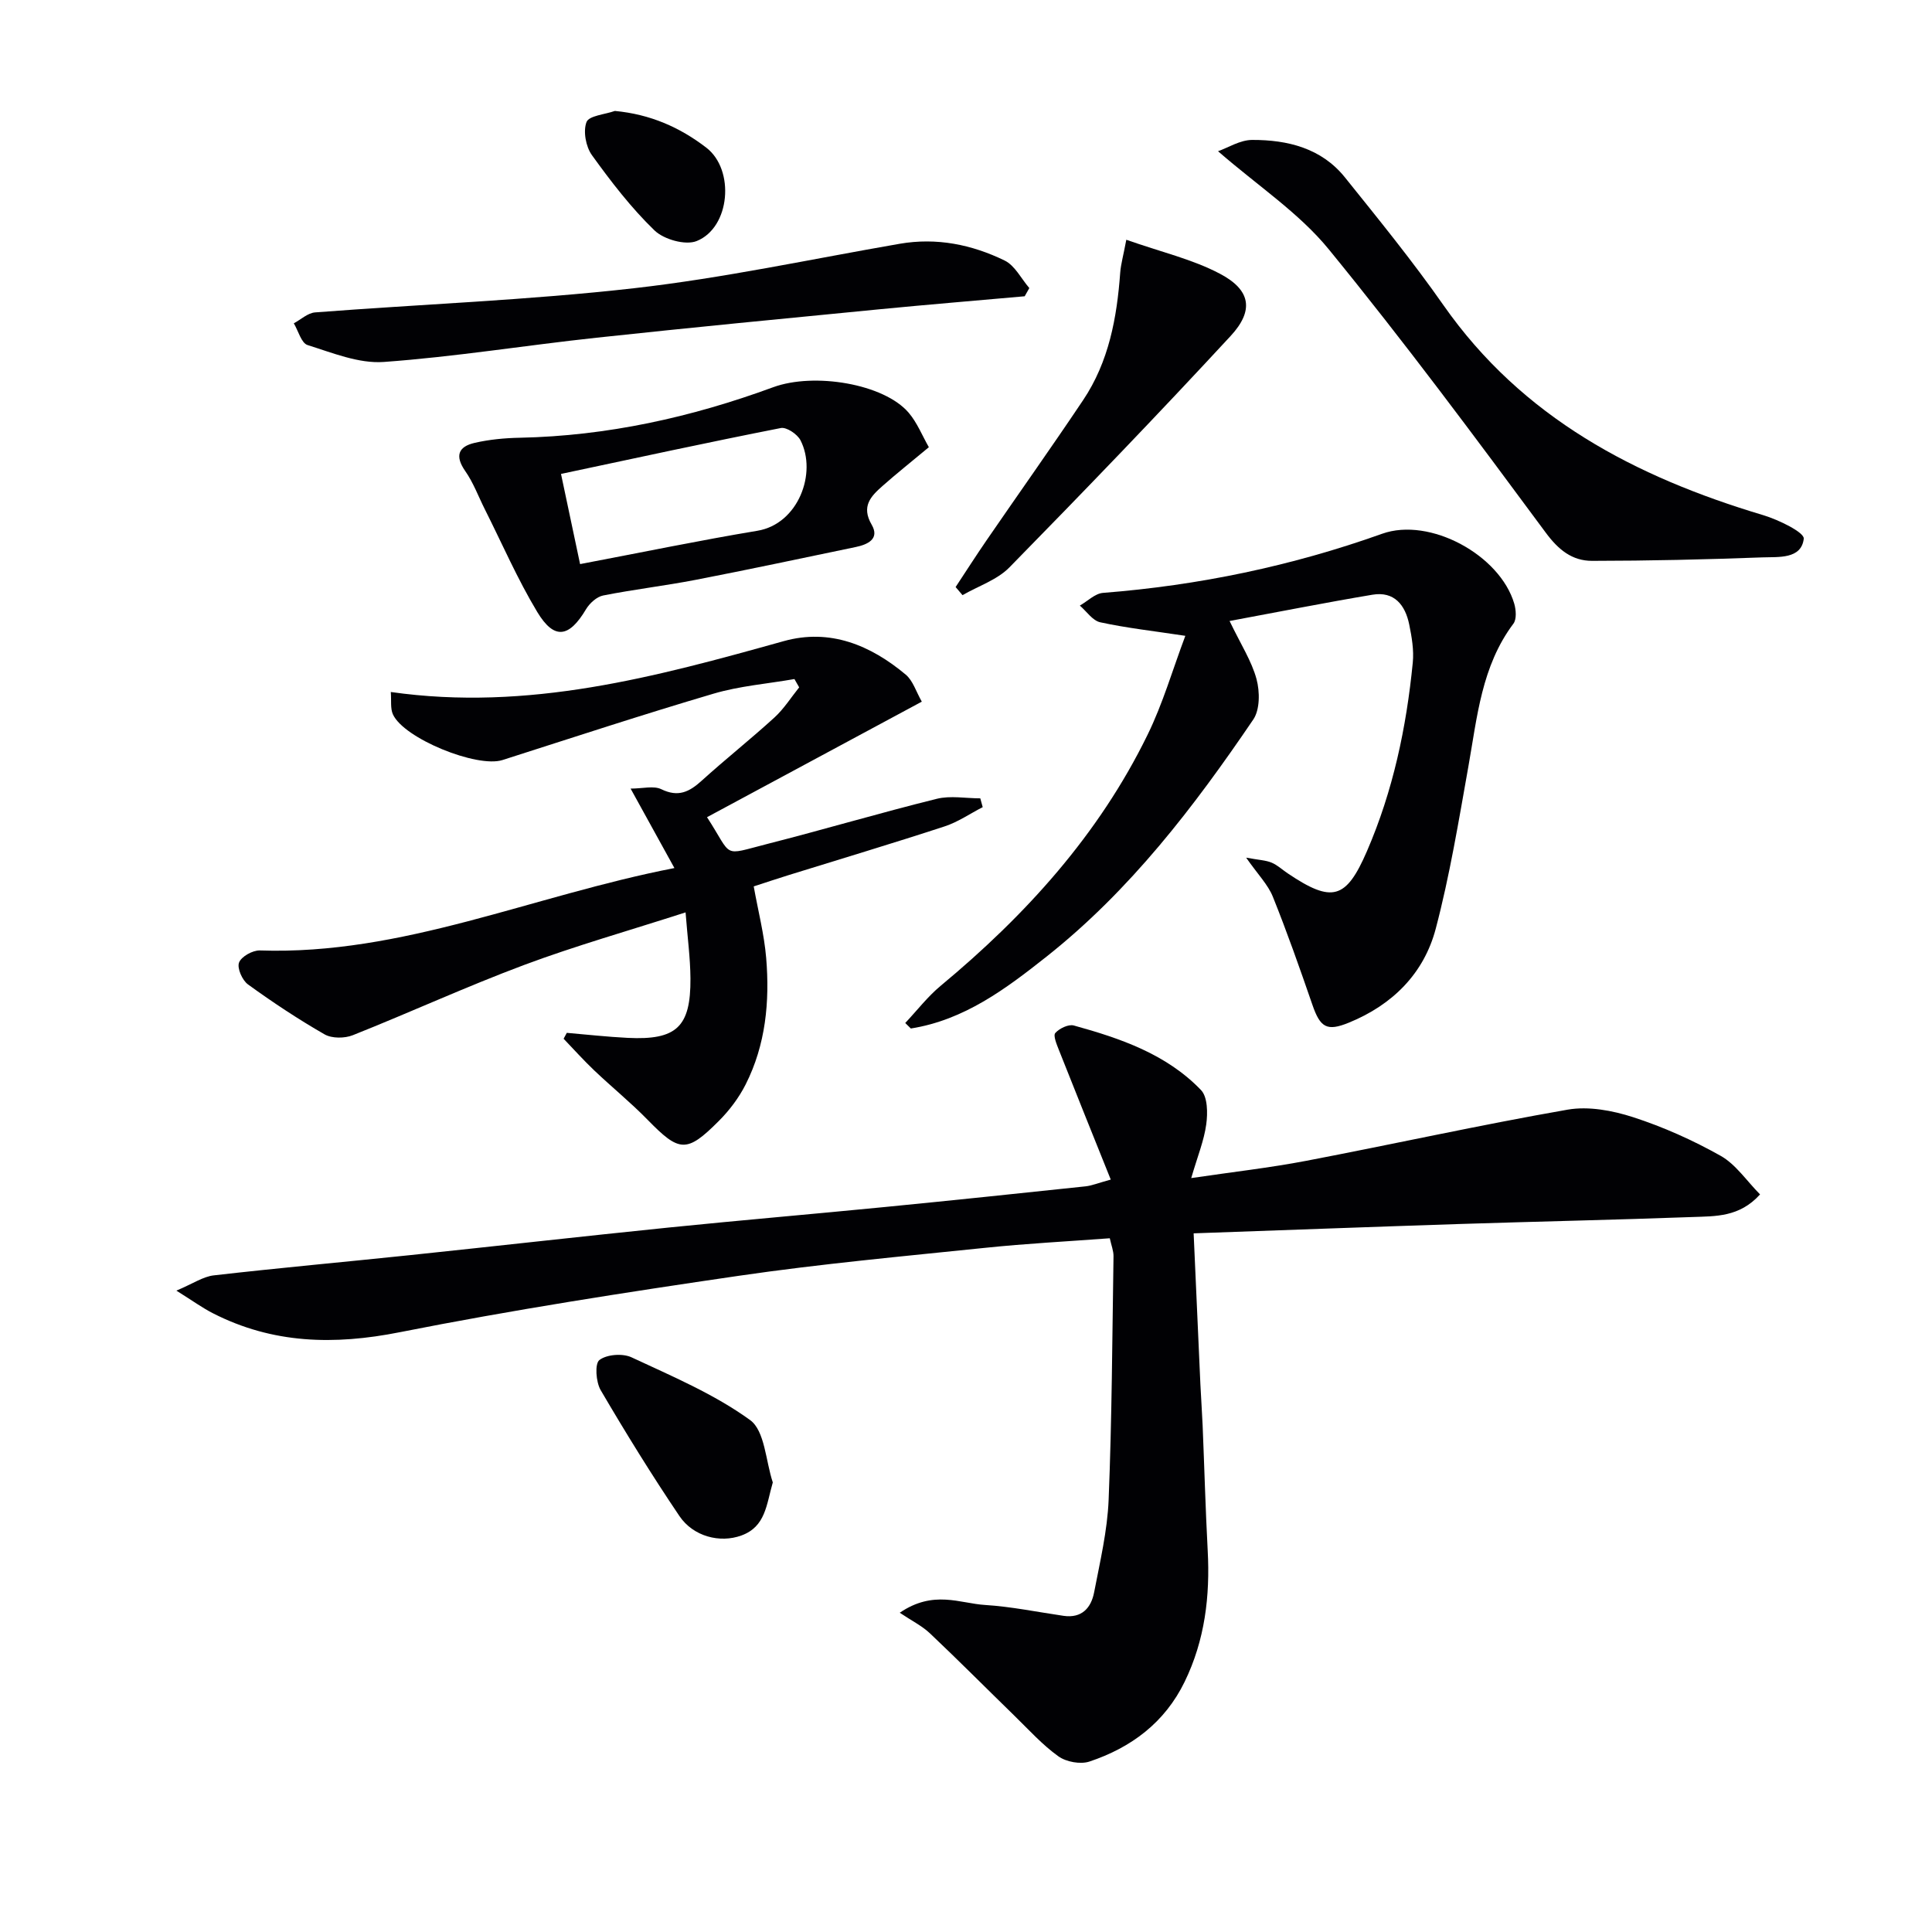 <svg enable-background="new 0 0 400 400" viewBox="0 0 400 400" xmlns="http://www.w3.org/2000/svg"><g fill="#010104"><path d="m186.28 333.9c7.02-4.77 12.45-1.93 17.66-1.61 5.44.34 10.83 1.46 16.25 2.25 3.79.55 5.72-1.65 6.34-4.88 1.22-6.35 2.74-12.73 3-19.15.68-16.79.75-33.61 1.01-50.41.02-1.11-.45-2.24-.77-3.73-8.7.65-17.28 1.09-25.82 1.98-17.02 1.76-34.07 3.32-50.99 5.79-23.47 3.43-46.93 7.07-70.19 11.68-13.59 2.7-26.3 2.4-38.68-3.92-2.16-1.1-4.14-2.54-7.57-4.69 3.46-1.46 5.53-2.91 7.75-3.16 13.53-1.55 27.1-2.77 40.65-4.19 17.84-1.87 35.66-3.89 53.51-5.71 14.88-1.51 29.78-2.78 44.66-4.24 13.89-1.36 27.78-2.82 41.66-4.29 1.29-.14 2.53-.66 5.22-1.4-3.68-9.17-7.24-17.99-10.74-26.84-.45-1.15-1.22-2.98-.74-3.51.85-.95 2.73-1.86 3.84-1.55 9.67 2.67 19.19 5.93 26.33 13.37 1.38 1.44 1.4 4.77 1.08 7.1-.46 3.37-1.8 6.62-3.11 11.12 8.58-1.27 16.24-2.13 23.78-3.57 18.07-3.45 36.04-7.44 54.16-10.6 4.32-.75 9.28.18 13.55 1.56 6.26 2.03 12.38 4.77 18.12 8 3.13 1.76 5.35 5.15 8.16 7.99-4.27 4.74-9.25 4.5-13.93 4.68-16.13.59-32.26.93-48.39 1.45-18.09.59-36.17 1.27-54.95 1.93.47 10.48.93 20.88 1.4 31.28.13 2.82.34 5.63.46 8.45.36 8.64.59 17.28 1.05 25.92.51 9.46-.58 18.58-4.77 27.19-4.11 8.45-11.06 13.63-19.71 16.52-1.87.62-4.81.08-6.43-1.08-3.34-2.39-6.15-5.53-9.12-8.42-5.82-5.67-11.55-11.44-17.45-17.02-1.64-1.56-3.77-2.61-6.28-4.29z"/><path d="m164.48 140.59c-5.6.98-11.35 1.43-16.76 3.03-14.64 4.32-29.15 9.09-43.69 13.74-5.27 1.68-20.46-4.48-22.69-9.48-.54-1.21-.29-2.78-.43-4.61 28.5 4.06 54.91-3.15 81.35-10.53 9.56-2.67 17.96.82 25.27 6.94 1.49 1.25 2.13 3.51 3.32 5.59-15.24 8.2-29.84 16.05-44.47 23.92 5.45 8.4 2.93 7.97 12.44 5.55 11.74-2.99 23.36-6.44 35.11-9.35 2.84-.71 6.01-.1 9.03-.1.17.61.34 1.21.5 1.82-2.63 1.35-5.13 3.09-7.9 3.99-10.72 3.51-21.53 6.74-32.31 10.09-2.36.73-4.7 1.52-7.2 2.33.91 5.09 2.17 9.92 2.58 14.82.75 9.02-.09 17.95-4.25 26.18-1.4 2.77-3.37 5.38-5.57 7.58-6.67 6.68-8.16 6.47-14.77-.3-3.48-3.56-7.38-6.73-10.99-10.16-2.21-2.1-4.25-4.38-6.36-6.58.22-.41.44-.81.66-1.22 4.2.36 8.4.83 12.61 1.04 10.1.5 13.06-2.25 12.99-12.3-.03-4.25-.61-8.49-1.01-13.68-11.78 3.8-22.78 6.91-33.44 10.89-11.96 4.47-23.59 9.82-35.46 14.54-1.69.67-4.32.69-5.83-.17-5.47-3.14-10.75-6.64-15.86-10.34-1.19-.86-2.3-3.37-1.86-4.53.46-1.24 2.82-2.56 4.31-2.51 29.53 1 56.26-11.31 85.83-17.06-3.21-5.83-5.86-10.63-9.07-16.45 2.49 0 4.78-.64 6.36.13 3.49 1.7 5.78.57 8.33-1.74 4.93-4.47 10.16-8.61 15.08-13.1 1.97-1.8 3.44-4.15 5.13-6.25-.32-.57-.65-1.15-.98-1.72z"/><path d="m245.41 131.64c-6.52-.99-12.13-1.61-17.61-2.8-1.59-.34-2.83-2.26-4.23-3.46 1.6-.91 3.14-2.5 4.79-2.63 19.81-1.55 39.05-5.55 57.79-12.24 9.88-3.53 24.42 4.41 27.36 14.48.37 1.28.52 3.22-.18 4.14-6.6 8.8-7.49 19.3-9.32 29.58-2 11.23-3.85 22.54-6.75 33.55-2.45 9.31-8.97 15.79-17.99 19.47-4.56 1.86-5.93 1.02-7.56-3.72-2.59-7.5-5.22-14.99-8.18-22.35-1.01-2.51-3.08-4.59-5.53-8.09 2.68.49 4.07.53 5.27 1.03s2.21 1.46 3.31 2.2c9.22 6.21 12.11 5.42 16.44-4.59 5.39-12.46 8.16-25.58 9.48-39.02.26-2.59-.21-5.32-.74-7.91-.82-4-3.08-6.91-7.61-6.15-9.72 1.63-19.4 3.55-29.58 5.44 2.34 4.87 4.57 8.29 5.58 12.03.7 2.6.72 6.33-.68 8.38-12.27 18.07-25.49 35.37-42.8 49.08-8.47 6.71-17.06 13.13-28.09 14.88-.39-.38-.77-.76-1.16-1.14 2.43-2.58 4.62-5.44 7.32-7.69 17.6-14.61 32.74-31.28 42.85-51.98 3.17-6.47 5.19-13.5 7.82-20.49z"/><path d="m252.18 31.31c2.06-.72 4.56-2.33 7.06-2.34 7.33-.02 14.33 1.69 19.2 7.74 6.97 8.68 14.02 17.34 20.4 26.46 16.34 23.35 39.76 35.57 66.19 43.48 3.18.95 8.58 3.58 8.42 4.89-.51 4.27-5.24 3.74-8.56 3.86-11.75.44-23.51.71-35.26.72-4.13 0-6.96-2.26-9.63-5.88-14.64-19.79-29.33-39.58-44.9-58.63-6.14-7.52-14.65-13.11-22.92-20.3z"/><path d="m192.31 92.59c-3.75 3.12-6.74 5.5-9.6 8.03-2.41 2.13-4.45 4.21-2.24 8.01 1.71 2.94-.81 4.11-3.32 4.63-11.03 2.29-22.06 4.65-33.12 6.79-6.36 1.23-12.8 1.98-19.15 3.24-1.33.26-2.8 1.6-3.54 2.83-3.51 5.91-6.59 6.42-10.11.58-4.1-6.81-7.28-14.16-10.86-21.28-1.33-2.64-2.36-5.48-4.04-7.88-2.19-3.14-1.46-5.07 1.94-5.85 3.04-.7 6.22-1 9.34-1.06 18.12-.37 35.54-4.24 52.47-10.46 8.48-3.11 22.93-.72 28.05 5.28 1.76 2.06 2.8 4.73 4.18 7.14zm-72.21 24.2c12.97-2.46 24.8-4.92 36.71-6.9 8.49-1.41 12.39-12 8.92-18.74-.65-1.26-2.89-2.77-4.07-2.53-15.06 2.96-30.06 6.22-45.51 9.5 1.33 6.3 2.62 12.37 3.95 18.67z"/><path d="m212.15 61.34c-10.05.9-20.1 1.72-30.14 2.7-19.51 1.9-39.02 3.78-58.51 5.88-14.7 1.58-29.32 3.96-44.05 5.02-5.17.37-10.62-1.89-15.77-3.5-1.29-.4-1.92-2.94-2.85-4.5 1.46-.78 2.88-2.14 4.4-2.26 22.02-1.7 44.14-2.52 66.07-5.01 18.44-2.09 36.67-6.03 54.98-9.2 7.65-1.32 14.92.16 21.72 3.47 2.13 1.04 3.43 3.75 5.11 5.7-.33.57-.65 1.14-.96 1.7z"/><path d="m233.19 49.64c7.2 2.54 13.71 4.03 19.41 7.05 6.36 3.36 7.08 7.59 2.17 12.89-14.99 16.21-30.32 32.12-45.78 47.89-2.54 2.59-6.44 3.86-9.71 5.75-.48-.56-.96-1.12-1.43-1.68 2.12-3.21 4.19-6.45 6.36-9.61 6.67-9.71 13.49-19.31 20.04-29.09 5.33-7.95 7-17.06 7.68-26.43.14-1.75.64-3.46 1.26-6.77z"/><path d="m160 306.92c-1.34 4.63-1.48 9.16-6.51 10.99-4.44 1.62-9.97.21-12.83-4.04-5.73-8.49-11.12-17.22-16.3-26.06-.98-1.68-1.25-5.47-.26-6.23 1.52-1.17 4.81-1.42 6.65-.56 8.4 3.92 17.11 7.6 24.54 12.98 3.08 2.23 3.23 8.49 4.71 12.92z"/><path d="m127.3 22.97c7.3.68 13.44 3.38 18.93 7.6 5.96 4.58 4.97 16.56-2 19.34-2.33.93-6.79-.34-8.72-2.2-4.84-4.68-9.01-10.11-12.96-15.59-1.26-1.75-1.85-4.95-1.12-6.85.51-1.33 3.82-1.57 5.87-2.3z"/></g></svg>